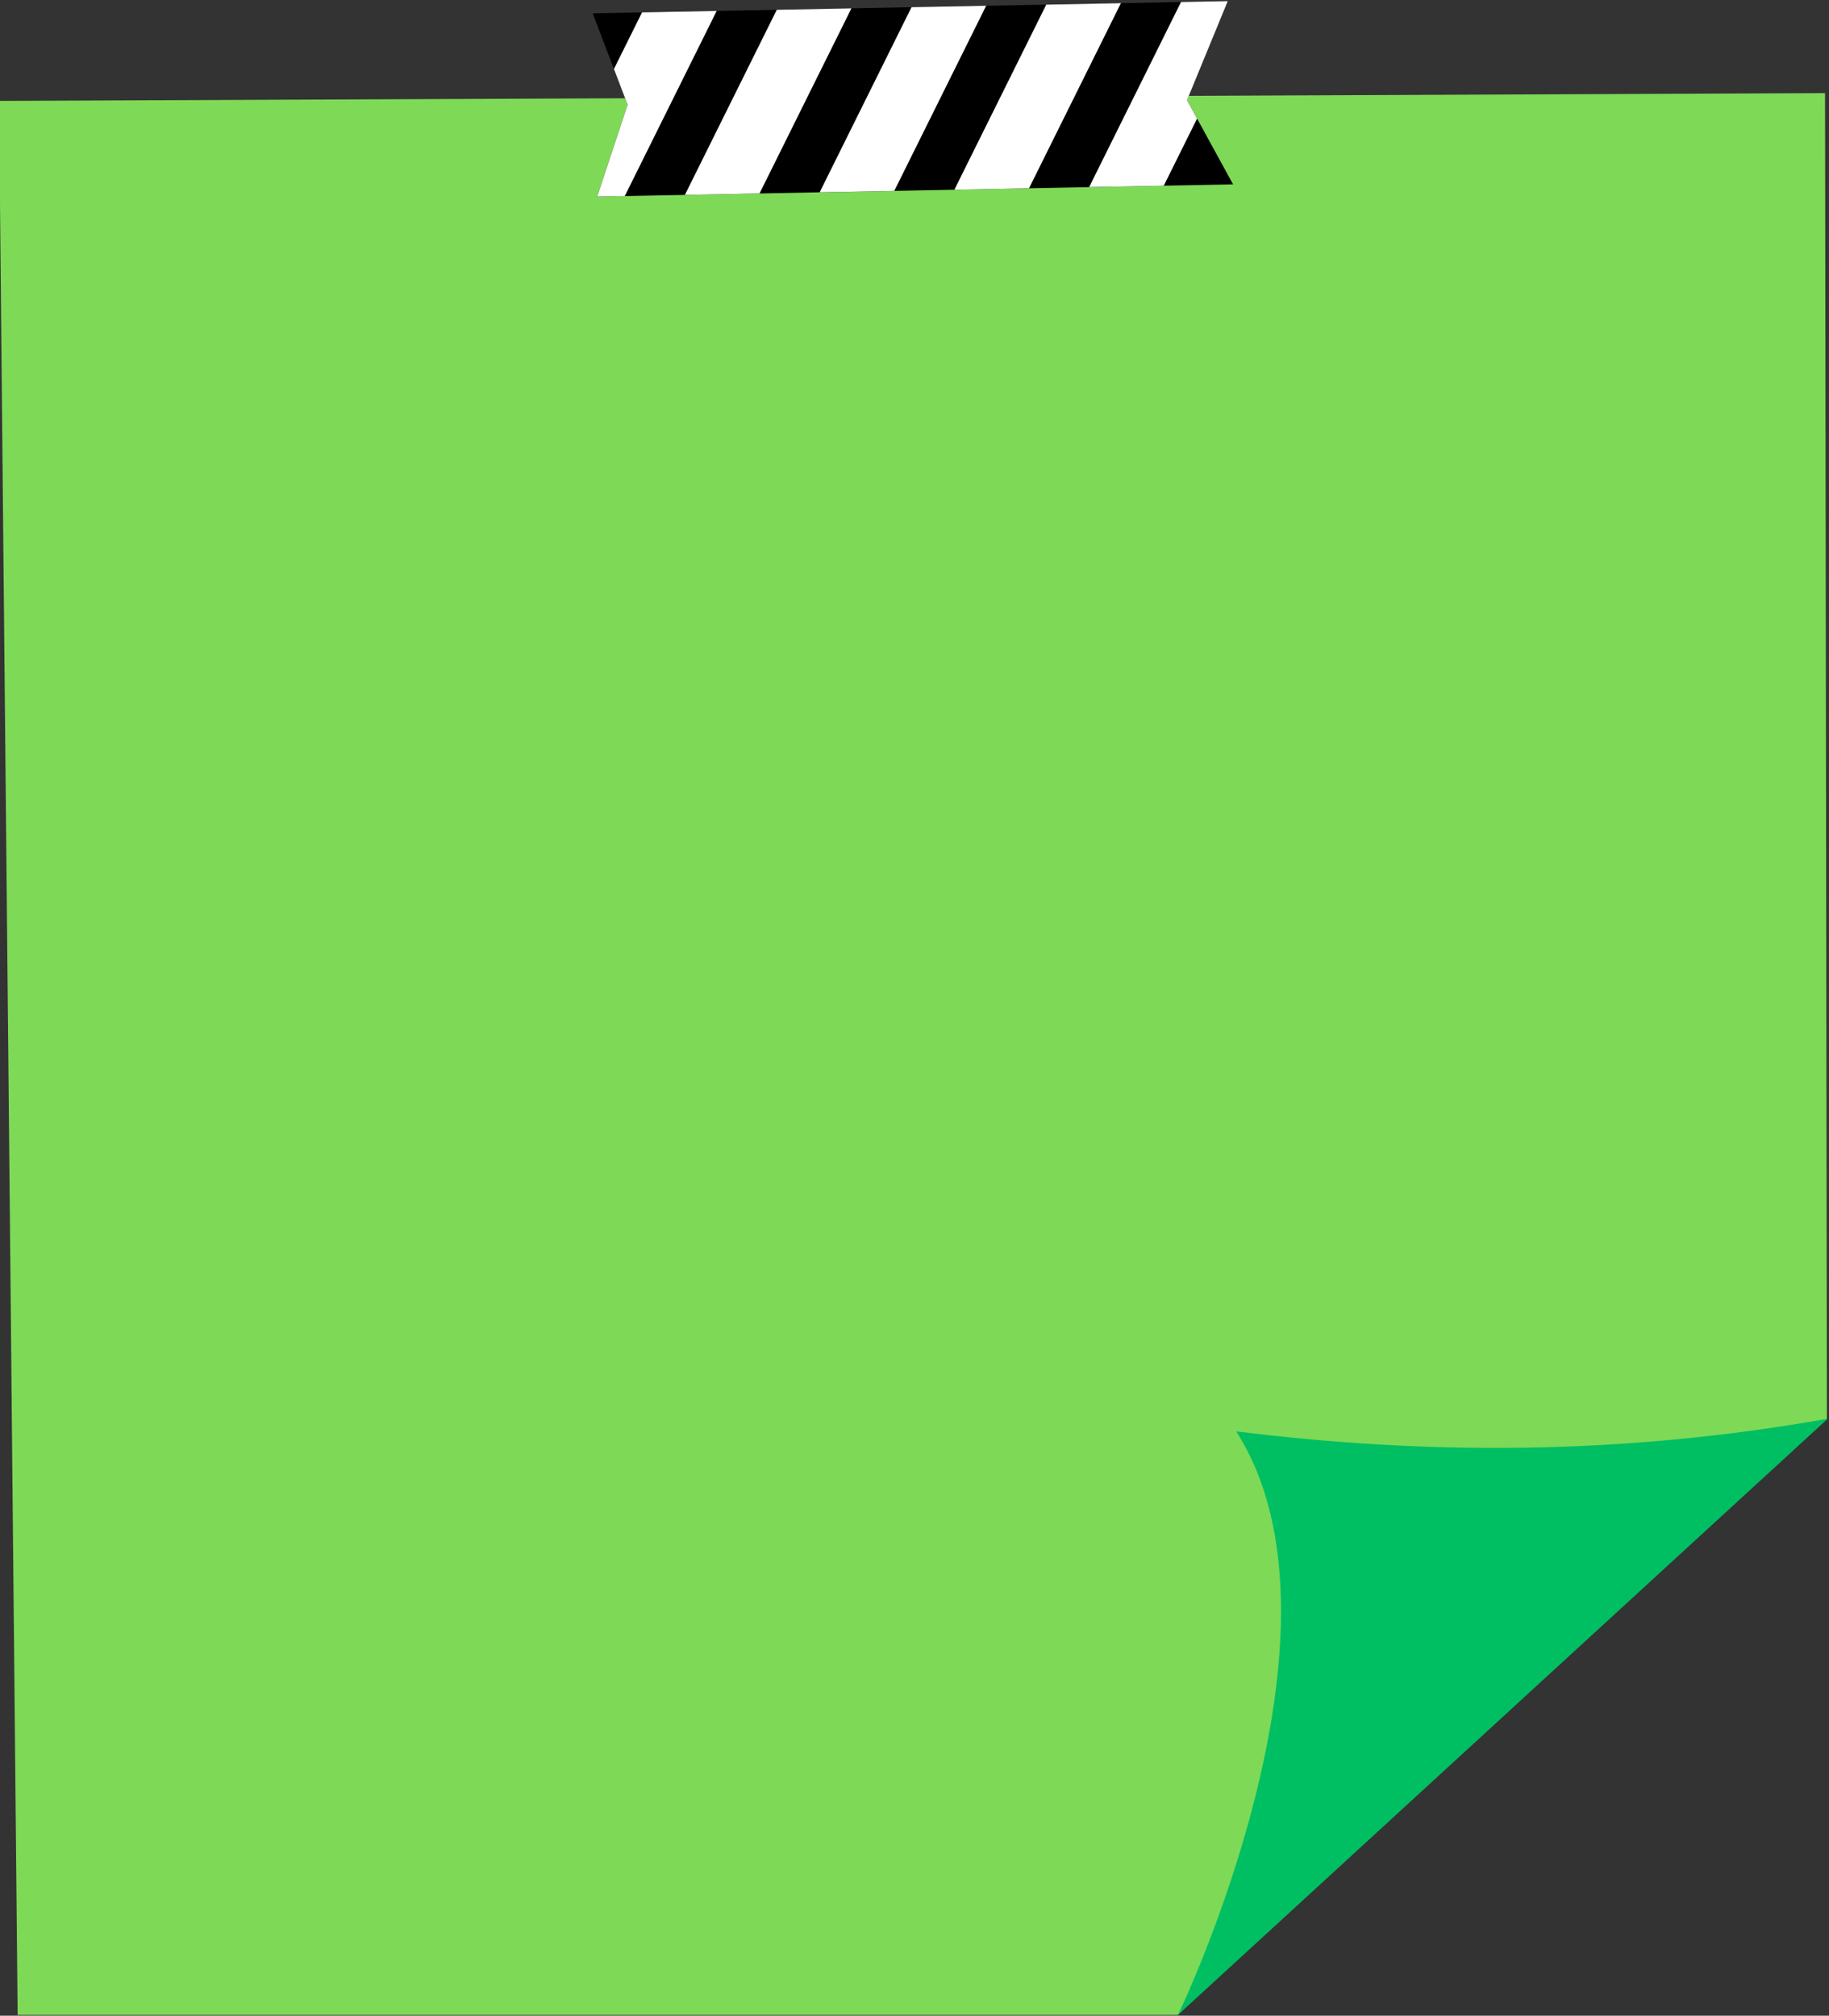 <?xml version="1.0" encoding="UTF-8" standalone="no"?><svg xmlns="http://www.w3.org/2000/svg" xmlns:xlink="http://www.w3.org/1999/xlink" clip-rule="evenodd" fill="#000000" fill-rule="evenodd" height="2378" preserveAspectRatio="xMidYMid meet" stroke-linejoin="round" stroke-miterlimit="1.5" version="1" viewBox="170.8 61.2 2158.2 2378.0" width="2158.2" zoomAndPan="magnify"><rect x="170.8" y="61.2" width="2158.2" height="2378.0" fill="#333333" stroke="none"/><g><g><path d="M40800 0H43300V2500H40800z" fill="none" transform="translate(-40800 .25)"/><g><g id="change1_1"><path d="M8196.34,7175.48L8178.32,5326.18L9943.03,5318.65L9944.84,6599.44L9631.67,6854.69L9317.68,7175.48L8196.34,7175.48Z" fill="#7ed957" transform="translate(-9816.108 -6323.02) scale(1.221)"/></g><g transform="matrix(1.145 -.022 .025 .937 -3131.465 -560.937)"><g id="change2_1"><path d="M4132.72,762.407L4088.03,886.105L4133.15,993.115L3477.81,993.115L3511.66,878.3L3478.23,762.407L4132.72,762.407Z"/></g><clipPath id="a"><path d="M4132.72,762.407L4088.03,886.105L4133.15,993.115L3477.81,993.115L3511.66,878.3L3478.23,762.407L4132.72,762.407Z"/></clipPath><g clip-path="url(#a)"><g><path d="M3839.39,8006.4L3710.4,8266.4" fill="none" stroke="#ffffff" stroke-width="64" transform="matrix(1.066 .025 -.029 1.303 -267.086 -9826.02)"/></g><g><path d="M3839.39,8006.4L3710.4,8266.4" fill="none" stroke="#ffffff" stroke-width="64" transform="matrix(1.066 .025 -.029 1.303 -129.633 -9822.75)"/></g><g><path d="M3839.39,8006.4L3710.4,8266.4" fill="none" stroke="#ffffff" stroke-width="64" transform="matrix(1.066 .025 -.029 1.303 7.82 -9819.48)"/></g><g><path d="M3839.39,8006.4L3710.4,8266.4" fill="none" stroke="#ffffff" stroke-width="64" transform="matrix(1.066 .025 -.029 1.303 145.273 -9816.22)"/></g><g><path d="M3839.39,8006.4L3710.4,8266.4" fill="none" stroke="#ffffff" stroke-width="64" transform="matrix(1.066 .025 -.029 1.303 282.726 -9812.95)"/></g></g></g><g id="change3_1"><path d="M9317.68,7175.48C9317.68,7175.48 9497.44,6804.38 9373.93,6611.65C9556.81,6634.5 9746.11,6634.9 9945.66,6599.44L9317.68,7175.48Z" fill="#00bf63" transform="translate(-9816.108 -6323.02) scale(1.221)"/></g></g></g></g></svg>
